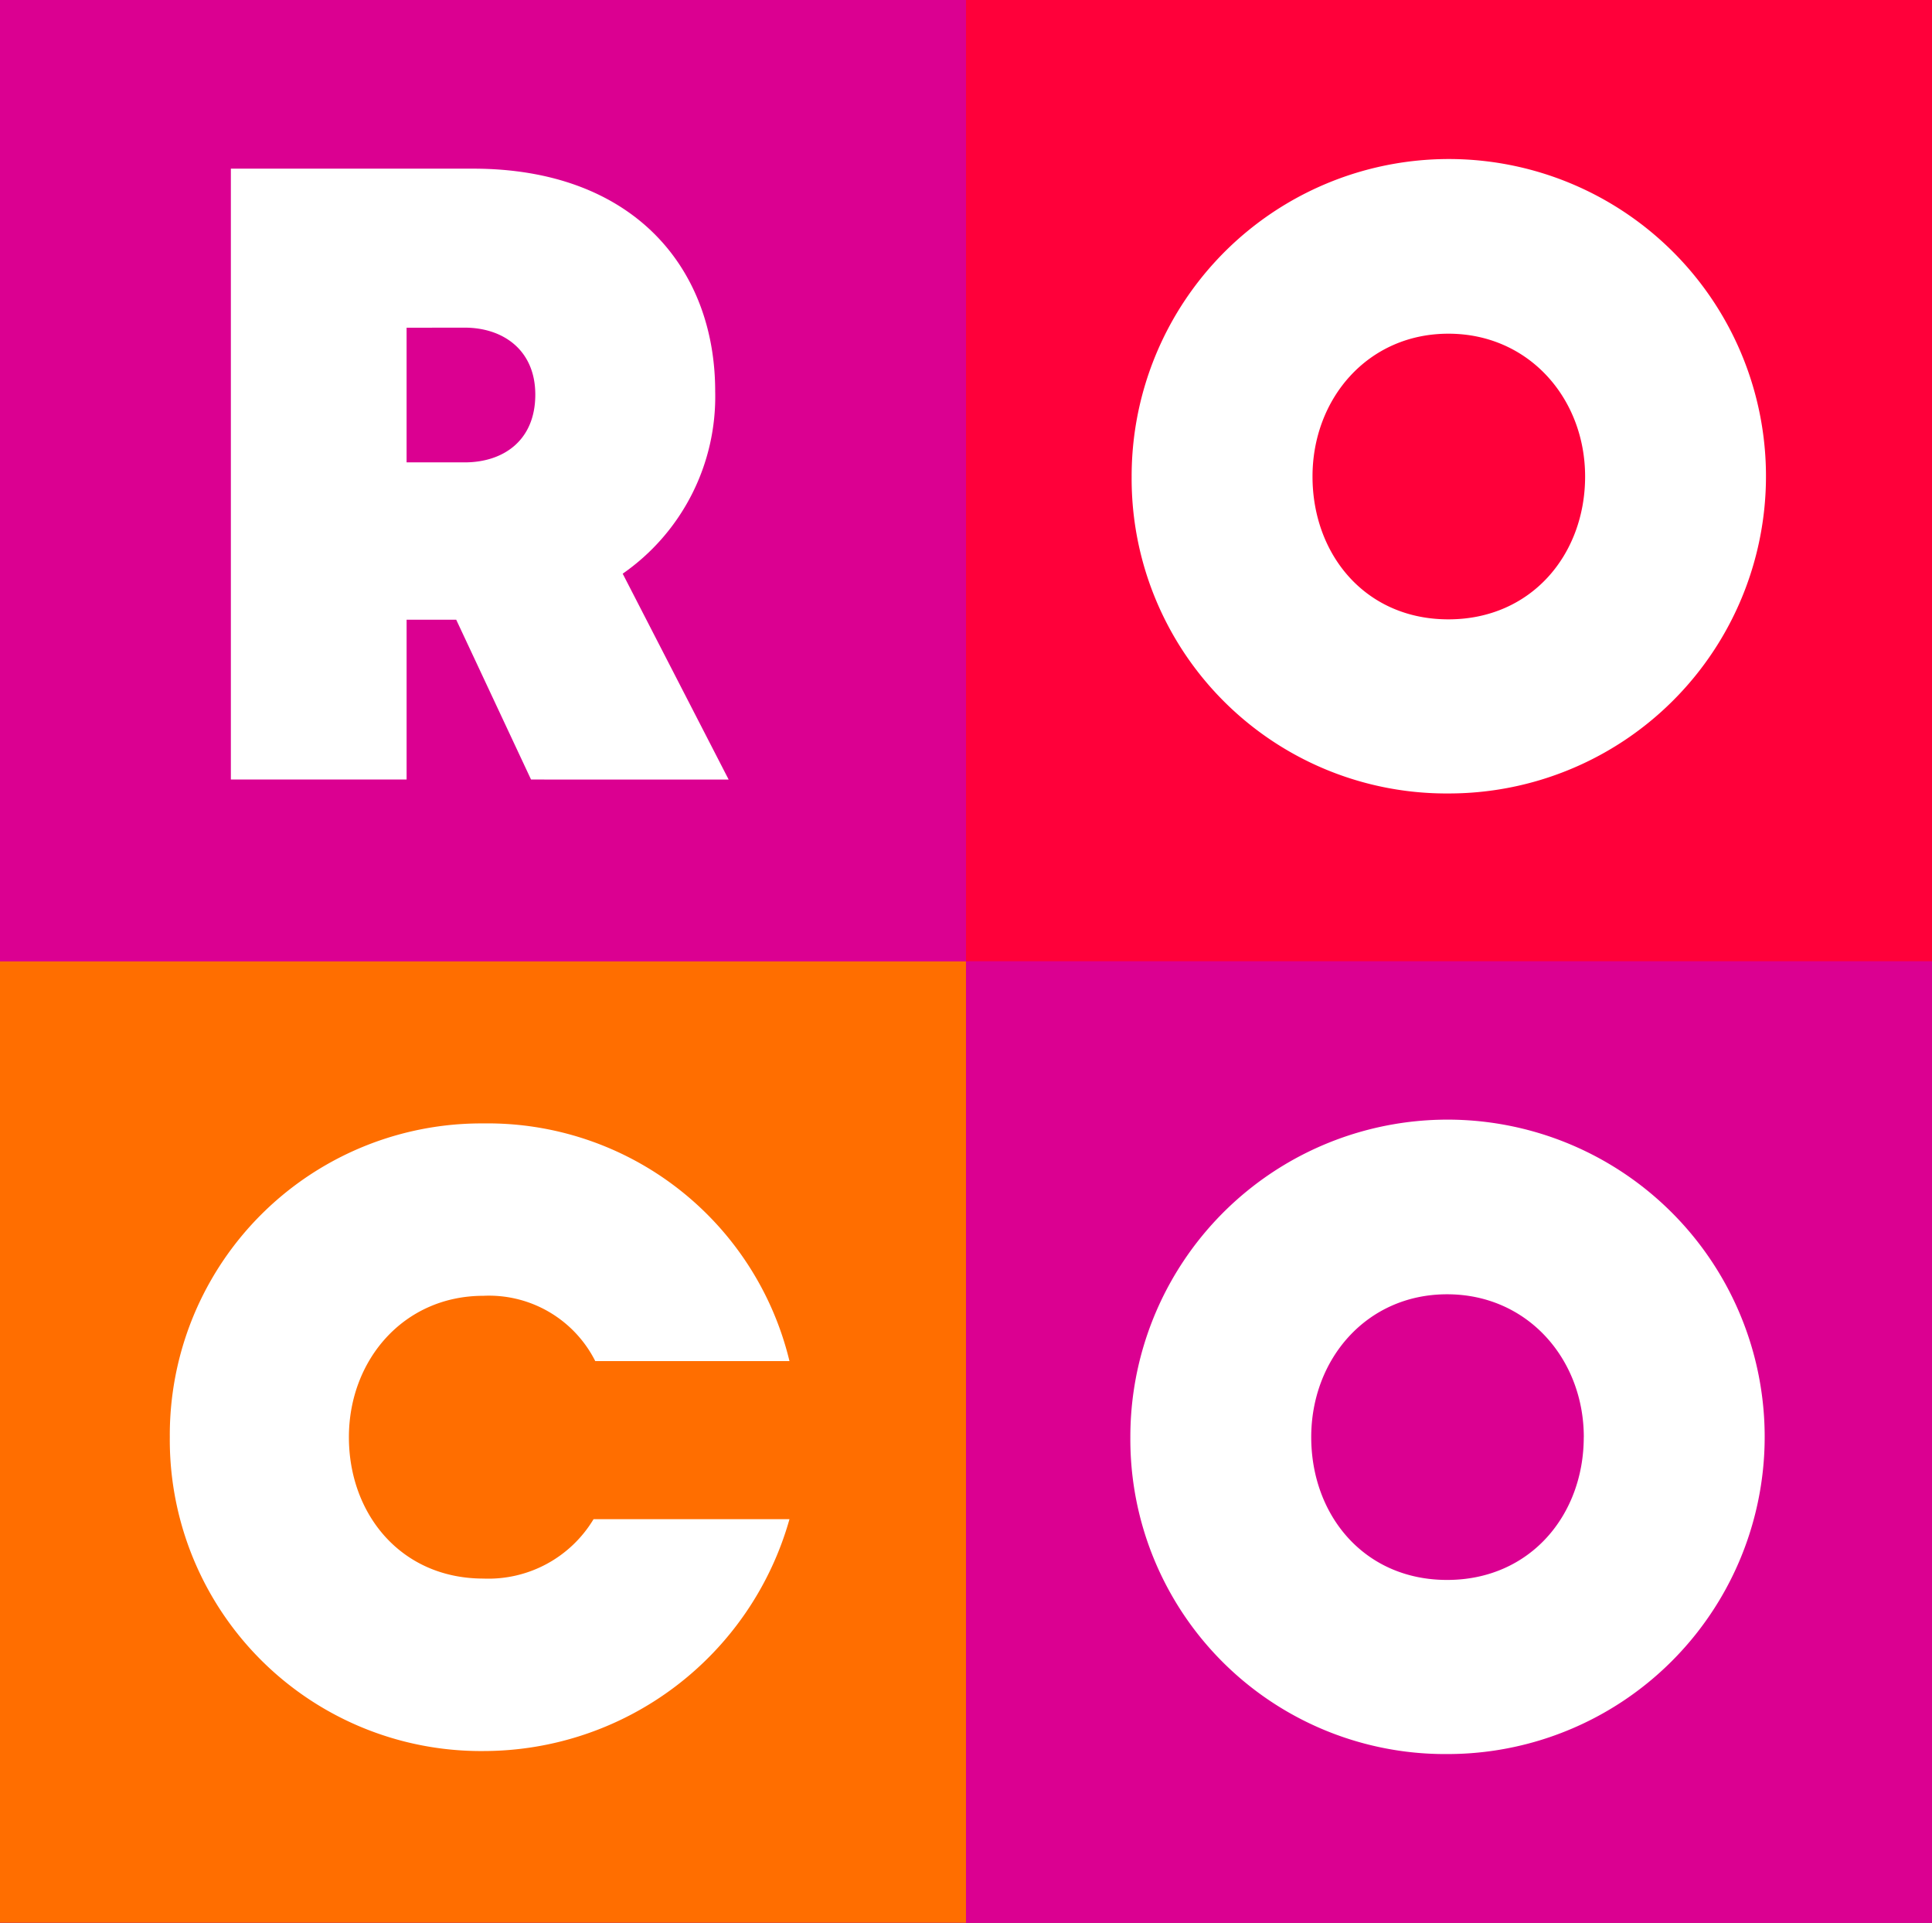 <svg xmlns="http://www.w3.org/2000/svg" width="164" height="163.192" viewBox="0 0 164 163.192">
  <rect x="0" y="0" width="164" height="163.192" fill="#333333" stroke="none"/>
  <g id="Roco_Logo" data-name="Roco Logo" transform="translate(-0.014 0.008)">
    <g id="Group_12" data-name="Group 12" transform="translate(0.014 -0.008)">
      <path id="Path_18137" data-name="Path 18137" d="M0,0H164V163.19H0Z" fill="#db0091"/>
      <rect id="Rectangle_27" data-name="Rectangle 27" width="81.999" height="81.596" fill="#db0091"/>
      <rect id="Rectangle_28" data-name="Rectangle 28" width="81.999" height="81.596" transform="translate(82.001)" fill="#ff003a"/>
      <rect id="Rectangle_29" data-name="Rectangle 29" width="81.999" height="81.596" transform="translate(0 81.596)" fill="#ff6e00"/>
      <rect id="Rectangle_30" data-name="Rectangle 30" width="81.999" height="81.596" transform="translate(82.001 81.594)" fill="#db0091"/>
    </g>
    <g id="Group_13" data-name="Group 13" transform="translate(19.611 14.307)">
      <path id="Path_39" data-name="Path 39" d="M24.032,17.537H44.588c13.7,0,20.556,8.523,20.556,18.893a18.3,18.3,0,0,1-7.851,15.483l8.993,17.471H49.513L43.161,55.819H38.95V69.384H24.032Zm14.917,13.5V42.466h4.925c3.283,0,6-1.847,6-5.753,0-3.764-2.713-5.682-6-5.682Z" transform="translate(-24.032 -17.537)" fill="#fff"/>
    </g>
    <g id="Group_14" data-name="Group 14" transform="translate(14.428 95.341)">
      <path id="Path_40" data-name="Path 40" d="M17.68,143.486A26.451,26.451,0,0,1,44.3,116.852a26.35,26.35,0,0,1,25.981,20.171H53.795a10.1,10.1,0,0,0-9.493-5.54c-6.781,0-11.419,5.469-11.419,12s4.425,12,11.419,12a10.415,10.415,0,0,0,9.35-5.043h16.63A27,27,0,0,1,44.3,170.12,26.408,26.408,0,0,1,17.68,143.486Z" transform="translate(-17.68 -116.852)" fill="#fff"/>
    </g>
    <g id="Group_15" data-name="Group 15" transform="translate(95.965 95.067)">
      <path id="Path_41" data-name="Path 41" d="M117.612,143.415a26.923,26.923,0,1,1,26.887,26.9A26.715,26.715,0,0,1,117.612,143.415Zm38.492,0c0-6.6-4.758-12.123-11.605-12.123s-11.533,5.523-11.533,12.123,4.469,12.122,11.533,12.122S156.1,150.013,156.1,143.415Z" transform="translate(-117.612 -116.516)" fill="#fff"/>
    </g>
    <g id="Group_16" data-name="Group 16" transform="translate(96.075 13.538)">
      <path id="Path_42" data-name="Path 42" d="M117.747,43.492a26.923,26.923,0,1,1,26.888,26.9A26.715,26.715,0,0,1,117.747,43.492Zm38.493,0c0-6.6-4.758-12.122-11.605-12.122S133.1,36.893,133.1,43.492s4.469,12.123,11.533,12.123S156.24,50.092,156.24,43.492Z" transform="translate(-117.747 -16.594)" fill="#fff"/>
    </g>
  </g>
</svg>
